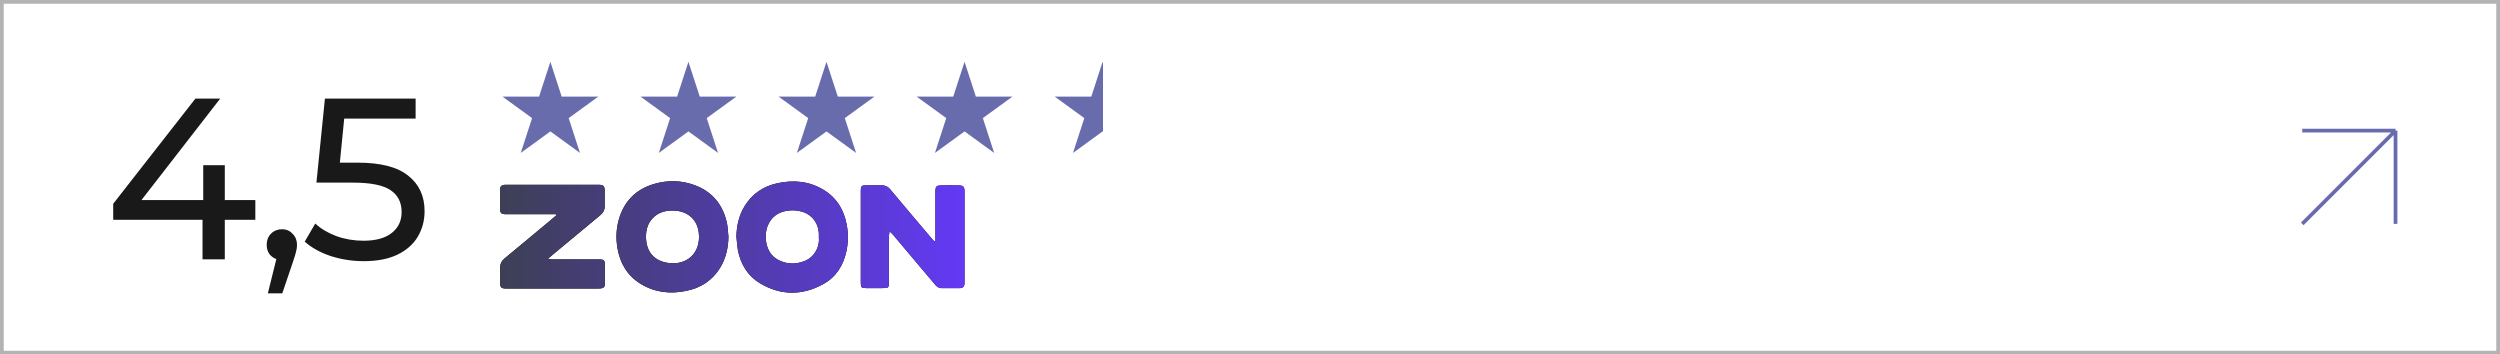 <?xml version="1.0" encoding="UTF-8"?> <svg xmlns="http://www.w3.org/2000/svg" width="670" height="95" viewBox="0 0 670 95" fill="none"><rect x="0.5" y="0.5" width="669" height="94" stroke="black" stroke-opacity="0.3"></rect><path opacity="0.9" d="M68.431 58.915H60.246V69.5H54.277V58.915H30.338V54.608L52.369 26.423H59.015L37.908 53.623H54.462V44.269H60.246V53.623H68.431V58.915ZM75.599 61.438C76.747 61.438 77.691 61.849 78.429 62.669C79.209 63.449 79.599 64.433 79.599 65.623C79.599 66.239 79.516 66.833 79.352 67.408C79.229 67.982 78.963 68.864 78.552 70.054L75.66 78.608H71.783L74.06 69.439C73.281 69.151 72.645 68.68 72.152 68.023C71.701 67.326 71.475 66.526 71.475 65.623C71.475 64.392 71.865 63.387 72.645 62.608C73.424 61.828 74.409 61.438 75.599 61.438ZM95.879 43.592C102.033 43.592 106.546 44.761 109.418 47.1C112.331 49.397 113.787 52.556 113.787 56.577C113.787 59.12 113.172 61.418 111.941 63.469C110.751 65.48 108.925 67.079 106.464 68.269C104.043 69.418 101.049 69.992 97.479 69.992C94.443 69.992 91.51 69.541 88.679 68.638C85.849 67.695 83.51 66.403 81.664 64.761L84.495 59.9C85.972 61.295 87.859 62.423 90.156 63.285C92.454 64.105 94.874 64.515 97.418 64.515C100.659 64.515 103.161 63.839 104.925 62.485C106.731 61.09 107.633 59.203 107.633 56.823C107.633 54.239 106.649 52.29 104.679 50.977C102.71 49.623 99.346 48.946 94.587 48.946H84.802L87.079 26.423H111.387V31.777H92.249L91.079 43.592H95.879Z" fill="black"></path><path d="M147.5 16.562L150.531 25.89H160.339L152.404 31.655L155.435 40.984L147.5 35.219L139.565 40.984L142.596 31.655L134.661 25.89H144.469L147.5 16.562Z" fill="#686CAD"></path><path d="M184.5 16.562L187.531 25.89H197.339L189.404 31.655L192.435 40.984L184.5 35.219L176.565 40.984L179.596 31.655L171.661 25.89H181.469L184.5 16.562Z" fill="#686CAD"></path><path d="M221.5 16.562L224.531 25.89H234.339L226.404 31.655L229.435 40.984L221.5 35.219L213.565 40.984L216.596 31.655L208.661 25.89H218.469L221.5 16.562Z" fill="#686CAD"></path><path d="M258.5 16.562L261.531 25.89H271.339L263.404 31.655L266.435 40.984L258.5 35.219L250.565 40.984L253.596 31.655L245.661 25.89H255.469L258.5 16.562Z" fill="#686CAD"></path><path d="M295.5 16.562L298.531 25.89H308.339L300.404 31.655L303.435 40.984L295.5 35.219L287.565 40.984L290.596 31.655L282.661 25.89H292.469L295.5 16.562Z" fill="url(#paint0_linear_292_813)"></path><path d="M149.037 57.41C148.64 57.41 148.242 57.41 147.845 57.41C143.788 57.41 139.759 57.41 135.702 57.41C134.284 57.41 134 57.126 134 55.708C134 54.176 134 52.615 134 51.083C134 49.92 134.369 49.523 135.56 49.523C143.873 49.523 152.158 49.523 160.47 49.523C161.719 49.523 162.059 49.863 162.059 51.14C162.059 52.502 162.031 53.864 162.059 55.225C162.088 56.19 161.719 56.928 160.981 57.58C156.669 61.127 152.385 64.73 148.1 68.276C147.732 68.588 147.334 68.9 146.966 69.241C146.994 69.326 146.994 69.411 147.022 69.468C147.391 69.496 147.76 69.525 148.129 69.525C152.129 69.525 156.13 69.525 160.158 69.525C160.442 69.525 160.726 69.496 161.038 69.525C161.719 69.581 162.059 69.865 162.088 70.518C162.144 72.418 162.144 74.319 162.088 76.22C162.088 76.93 161.719 77.213 160.981 77.298C160.697 77.327 160.414 77.327 160.102 77.327C152.101 77.327 144.072 77.327 136.071 77.327C135.901 77.327 135.702 77.327 135.532 77.327C134.34 77.298 134.057 77.015 134.057 75.851C134.057 74.49 134.085 73.128 134.057 71.766C134.028 70.716 134.426 69.922 135.248 69.241C139.532 65.723 143.788 62.148 148.044 58.602C148.413 58.29 148.781 57.949 149.179 57.637C149.093 57.58 149.065 57.495 149.037 57.41Z" fill="black"></path><path d="M149.037 57.41C148.64 57.41 148.242 57.41 147.845 57.41C143.788 57.41 139.759 57.41 135.702 57.41C134.284 57.41 134 57.126 134 55.708C134 54.176 134 52.615 134 51.083C134 49.92 134.369 49.523 135.56 49.523C143.873 49.523 152.158 49.523 160.47 49.523C161.719 49.523 162.059 49.863 162.059 51.14C162.059 52.502 162.031 53.864 162.059 55.225C162.088 56.19 161.719 56.928 160.981 57.58C156.669 61.127 152.385 64.73 148.1 68.276C147.732 68.588 147.334 68.9 146.966 69.241C146.994 69.326 146.994 69.411 147.022 69.468C147.391 69.496 147.76 69.525 148.129 69.525C152.129 69.525 156.13 69.525 160.158 69.525C160.442 69.525 160.726 69.496 161.038 69.525C161.719 69.581 162.059 69.865 162.088 70.518C162.144 72.418 162.144 74.319 162.088 76.22C162.088 76.93 161.719 77.213 160.981 77.298C160.697 77.327 160.414 77.327 160.102 77.327C152.101 77.327 144.072 77.327 136.071 77.327C135.901 77.327 135.702 77.327 135.532 77.327C134.34 77.298 134.057 77.015 134.057 75.851C134.057 74.49 134.085 73.128 134.057 71.766C134.028 70.716 134.426 69.922 135.248 69.241C139.532 65.723 143.788 62.148 148.044 58.602C148.413 58.29 148.781 57.949 149.179 57.637C149.093 57.58 149.065 57.495 149.037 57.41Z" fill="url(#paint1_linear_292_813)"></path><path d="M250.691 64.588C250.691 64.191 250.691 63.822 250.691 63.425C250.691 59.566 250.691 55.736 250.691 51.878C250.691 51.594 250.691 51.31 250.691 51.026C250.748 49.977 251.003 49.721 252.081 49.693C253.698 49.665 255.344 49.665 256.961 49.693C258.152 49.693 258.493 50.062 258.493 51.254C258.493 55.736 258.493 60.247 258.493 64.73C258.493 68.276 258.493 71.851 258.493 75.397C258.493 75.681 258.521 75.965 258.465 76.249C258.351 76.873 257.982 77.185 257.358 77.213C255.656 77.242 253.954 77.213 252.28 77.213C251.457 77.213 250.946 76.703 250.492 76.135C249.187 74.603 247.882 73.071 246.577 71.511C244.165 68.645 241.754 65.78 239.342 62.914C239.115 62.659 238.86 62.403 238.406 61.978C238.321 62.602 238.236 62.999 238.236 63.396C238.236 67.34 238.236 71.312 238.236 75.256C238.236 77.185 238.236 77.213 236.335 77.213C234.916 77.213 233.526 77.213 232.108 77.213C230.859 77.213 230.689 77.043 230.689 75.766C230.689 71.17 230.689 66.546 230.689 61.95C230.689 58.346 230.689 54.743 230.689 51.168C230.689 49.863 230.859 49.665 232.193 49.665C233.555 49.665 234.945 49.665 236.307 49.665C237.243 49.665 237.952 50.005 238.548 50.715C242.236 55.14 245.981 59.538 249.698 63.935C249.925 64.191 250.152 64.446 250.407 64.701C250.492 64.673 250.606 64.645 250.691 64.588Z" fill="black"></path><path d="M250.691 64.588C250.691 64.191 250.691 63.822 250.691 63.425C250.691 59.566 250.691 55.736 250.691 51.878C250.691 51.594 250.691 51.31 250.691 51.026C250.748 49.977 251.003 49.721 252.081 49.693C253.698 49.665 255.344 49.665 256.961 49.693C258.152 49.693 258.493 50.062 258.493 51.254C258.493 55.736 258.493 60.247 258.493 64.73C258.493 68.276 258.493 71.851 258.493 75.397C258.493 75.681 258.521 75.965 258.465 76.249C258.351 76.873 257.982 77.185 257.358 77.213C255.656 77.242 253.954 77.213 252.28 77.213C251.457 77.213 250.946 76.703 250.492 76.135C249.187 74.603 247.882 73.071 246.577 71.511C244.165 68.645 241.754 65.78 239.342 62.914C239.115 62.659 238.86 62.403 238.406 61.978C238.321 62.602 238.236 62.999 238.236 63.396C238.236 67.34 238.236 71.312 238.236 75.256C238.236 77.185 238.236 77.213 236.335 77.213C234.916 77.213 233.526 77.213 232.108 77.213C230.859 77.213 230.689 77.043 230.689 75.766C230.689 71.17 230.689 66.546 230.689 61.95C230.689 58.346 230.689 54.743 230.689 51.168C230.689 49.863 230.859 49.665 232.193 49.665C233.555 49.665 234.945 49.665 236.307 49.665C237.243 49.665 237.952 50.005 238.548 50.715C242.236 55.14 245.981 59.538 249.698 63.935C249.925 64.191 250.152 64.446 250.407 64.701C250.492 64.673 250.606 64.645 250.691 64.588Z" fill="url(#paint2_linear_292_813)"></path><path d="M195.225 63.481C195.168 66.432 194.544 69.213 193.012 71.737C190.913 75.171 187.82 77.156 183.933 77.951C179.593 78.859 175.45 78.376 171.649 76.05C168.131 73.865 166.201 70.603 165.492 66.574C165.038 63.992 165.123 61.41 165.833 58.885C167.223 54.005 170.344 50.771 175.223 49.324C178.94 48.218 182.657 48.303 186.288 49.665C191.055 51.48 193.835 55.027 194.856 59.964C195.055 61.127 195.112 62.318 195.225 63.481ZM187.338 63.481C187.338 60.162 185.721 57.722 182.77 56.786C182.174 56.587 181.493 56.474 180.869 56.446C178.628 56.332 176.557 56.758 174.94 58.46C173.578 59.878 173.124 61.581 173.124 63.481C173.152 67.567 175.394 70.092 179.451 70.518C184.047 70.972 187.338 68.049 187.338 63.481Z" fill="black"></path><path d="M195.225 63.481C195.168 66.432 194.544 69.213 193.012 71.737C190.913 75.171 187.82 77.156 183.933 77.951C179.593 78.859 175.45 78.376 171.649 76.05C168.131 73.865 166.201 70.603 165.492 66.574C165.038 63.992 165.123 61.41 165.833 58.885C167.223 54.005 170.344 50.771 175.223 49.324C178.94 48.218 182.657 48.303 186.288 49.665C191.055 51.48 193.835 55.027 194.856 59.964C195.055 61.127 195.112 62.318 195.225 63.481ZM187.338 63.481C187.338 60.162 185.721 57.722 182.77 56.786C182.174 56.587 181.493 56.474 180.869 56.446C178.628 56.332 176.557 56.758 174.94 58.46C173.578 59.878 173.124 61.581 173.124 63.481C173.152 67.567 175.394 70.092 179.451 70.518C184.047 70.972 187.338 68.049 187.338 63.481Z" fill="url(#paint3_linear_292_813)"></path><path d="M197.353 63.425C197.41 60.559 198.005 57.864 199.481 55.367C201.524 51.963 204.559 49.92 208.389 49.097C212.73 48.161 216.957 48.558 220.816 50.941C224.277 53.069 226.178 56.247 226.916 60.191C227.37 62.602 227.341 64.985 226.831 67.368C226.008 71.142 224.05 74.291 220.589 76.163C214.943 79.256 209.184 79.228 203.623 75.88C200.332 73.894 198.516 70.773 197.75 67.056C197.552 65.865 197.495 64.645 197.353 63.425ZM219.454 63.652C219.454 63.283 219.454 63.028 219.454 62.772C219.397 59.822 217.582 57.41 214.744 56.672C213.468 56.332 212.134 56.275 210.801 56.502C208.389 56.928 206.715 58.205 205.779 60.417C205.212 61.779 205.098 63.226 205.297 64.645C205.609 66.801 206.574 68.617 208.588 69.666C210.716 70.773 212.929 70.886 215.198 70.12C216.901 69.553 218.121 68.447 218.887 66.858C219.369 65.808 219.568 64.701 219.454 63.652Z" fill="black"></path><path d="M197.353 63.425C197.41 60.559 198.005 57.864 199.481 55.367C201.524 51.963 204.559 49.92 208.389 49.097C212.73 48.161 216.957 48.558 220.816 50.941C224.277 53.069 226.178 56.247 226.916 60.191C227.37 62.602 227.341 64.985 226.831 67.368C226.008 71.142 224.05 74.291 220.589 76.163C214.943 79.256 209.184 79.228 203.623 75.88C200.332 73.894 198.516 70.773 197.75 67.056C197.552 65.865 197.495 64.645 197.353 63.425ZM219.454 63.652C219.454 63.283 219.454 63.028 219.454 62.772C219.397 59.822 217.582 57.41 214.744 56.672C213.468 56.332 212.134 56.275 210.801 56.502C208.389 56.928 206.715 58.205 205.779 60.417C205.212 61.779 205.098 63.226 205.297 64.645C205.609 66.801 206.574 68.617 208.588 69.666C210.716 70.773 212.929 70.886 215.198 70.12C216.901 69.553 218.121 68.447 218.887 66.858C219.369 65.808 219.568 64.701 219.454 63.652Z" fill="url(#paint4_linear_292_813)"></path><path d="M617 60L642 35M642 35H617M642 35V60" stroke="#686CAD"></path><defs><linearGradient id="paint0_linear_292_813" x1="309" y1="30.062" x2="282" y2="30.062" gradientUnits="userSpaceOnUse"><stop offset="0.495" stop-color="#686CAD" stop-opacity="0"></stop><stop offset="0.495" stop-color="#686CAD"></stop></linearGradient><linearGradient id="paint1_linear_292_813" x1="134" y1="63.5" x2="258.5" y2="63.5" gradientUnits="userSpaceOnUse"><stop stop-color="#3D3F55"></stop><stop offset="1" stop-color="#6339F5"></stop></linearGradient><linearGradient id="paint2_linear_292_813" x1="134" y1="63.5" x2="258.5" y2="63.5" gradientUnits="userSpaceOnUse"><stop stop-color="#3D3F55"></stop><stop offset="1" stop-color="#6339F5"></stop></linearGradient><linearGradient id="paint3_linear_292_813" x1="134" y1="63.5" x2="258.5" y2="63.5" gradientUnits="userSpaceOnUse"><stop stop-color="#3D3F55"></stop><stop offset="1" stop-color="#6339F5"></stop></linearGradient><linearGradient id="paint4_linear_292_813" x1="134" y1="63.5" x2="258.5" y2="63.5" gradientUnits="userSpaceOnUse"><stop stop-color="#3D3F55"></stop><stop offset="1" stop-color="#6339F5"></stop></linearGradient></defs></svg> 